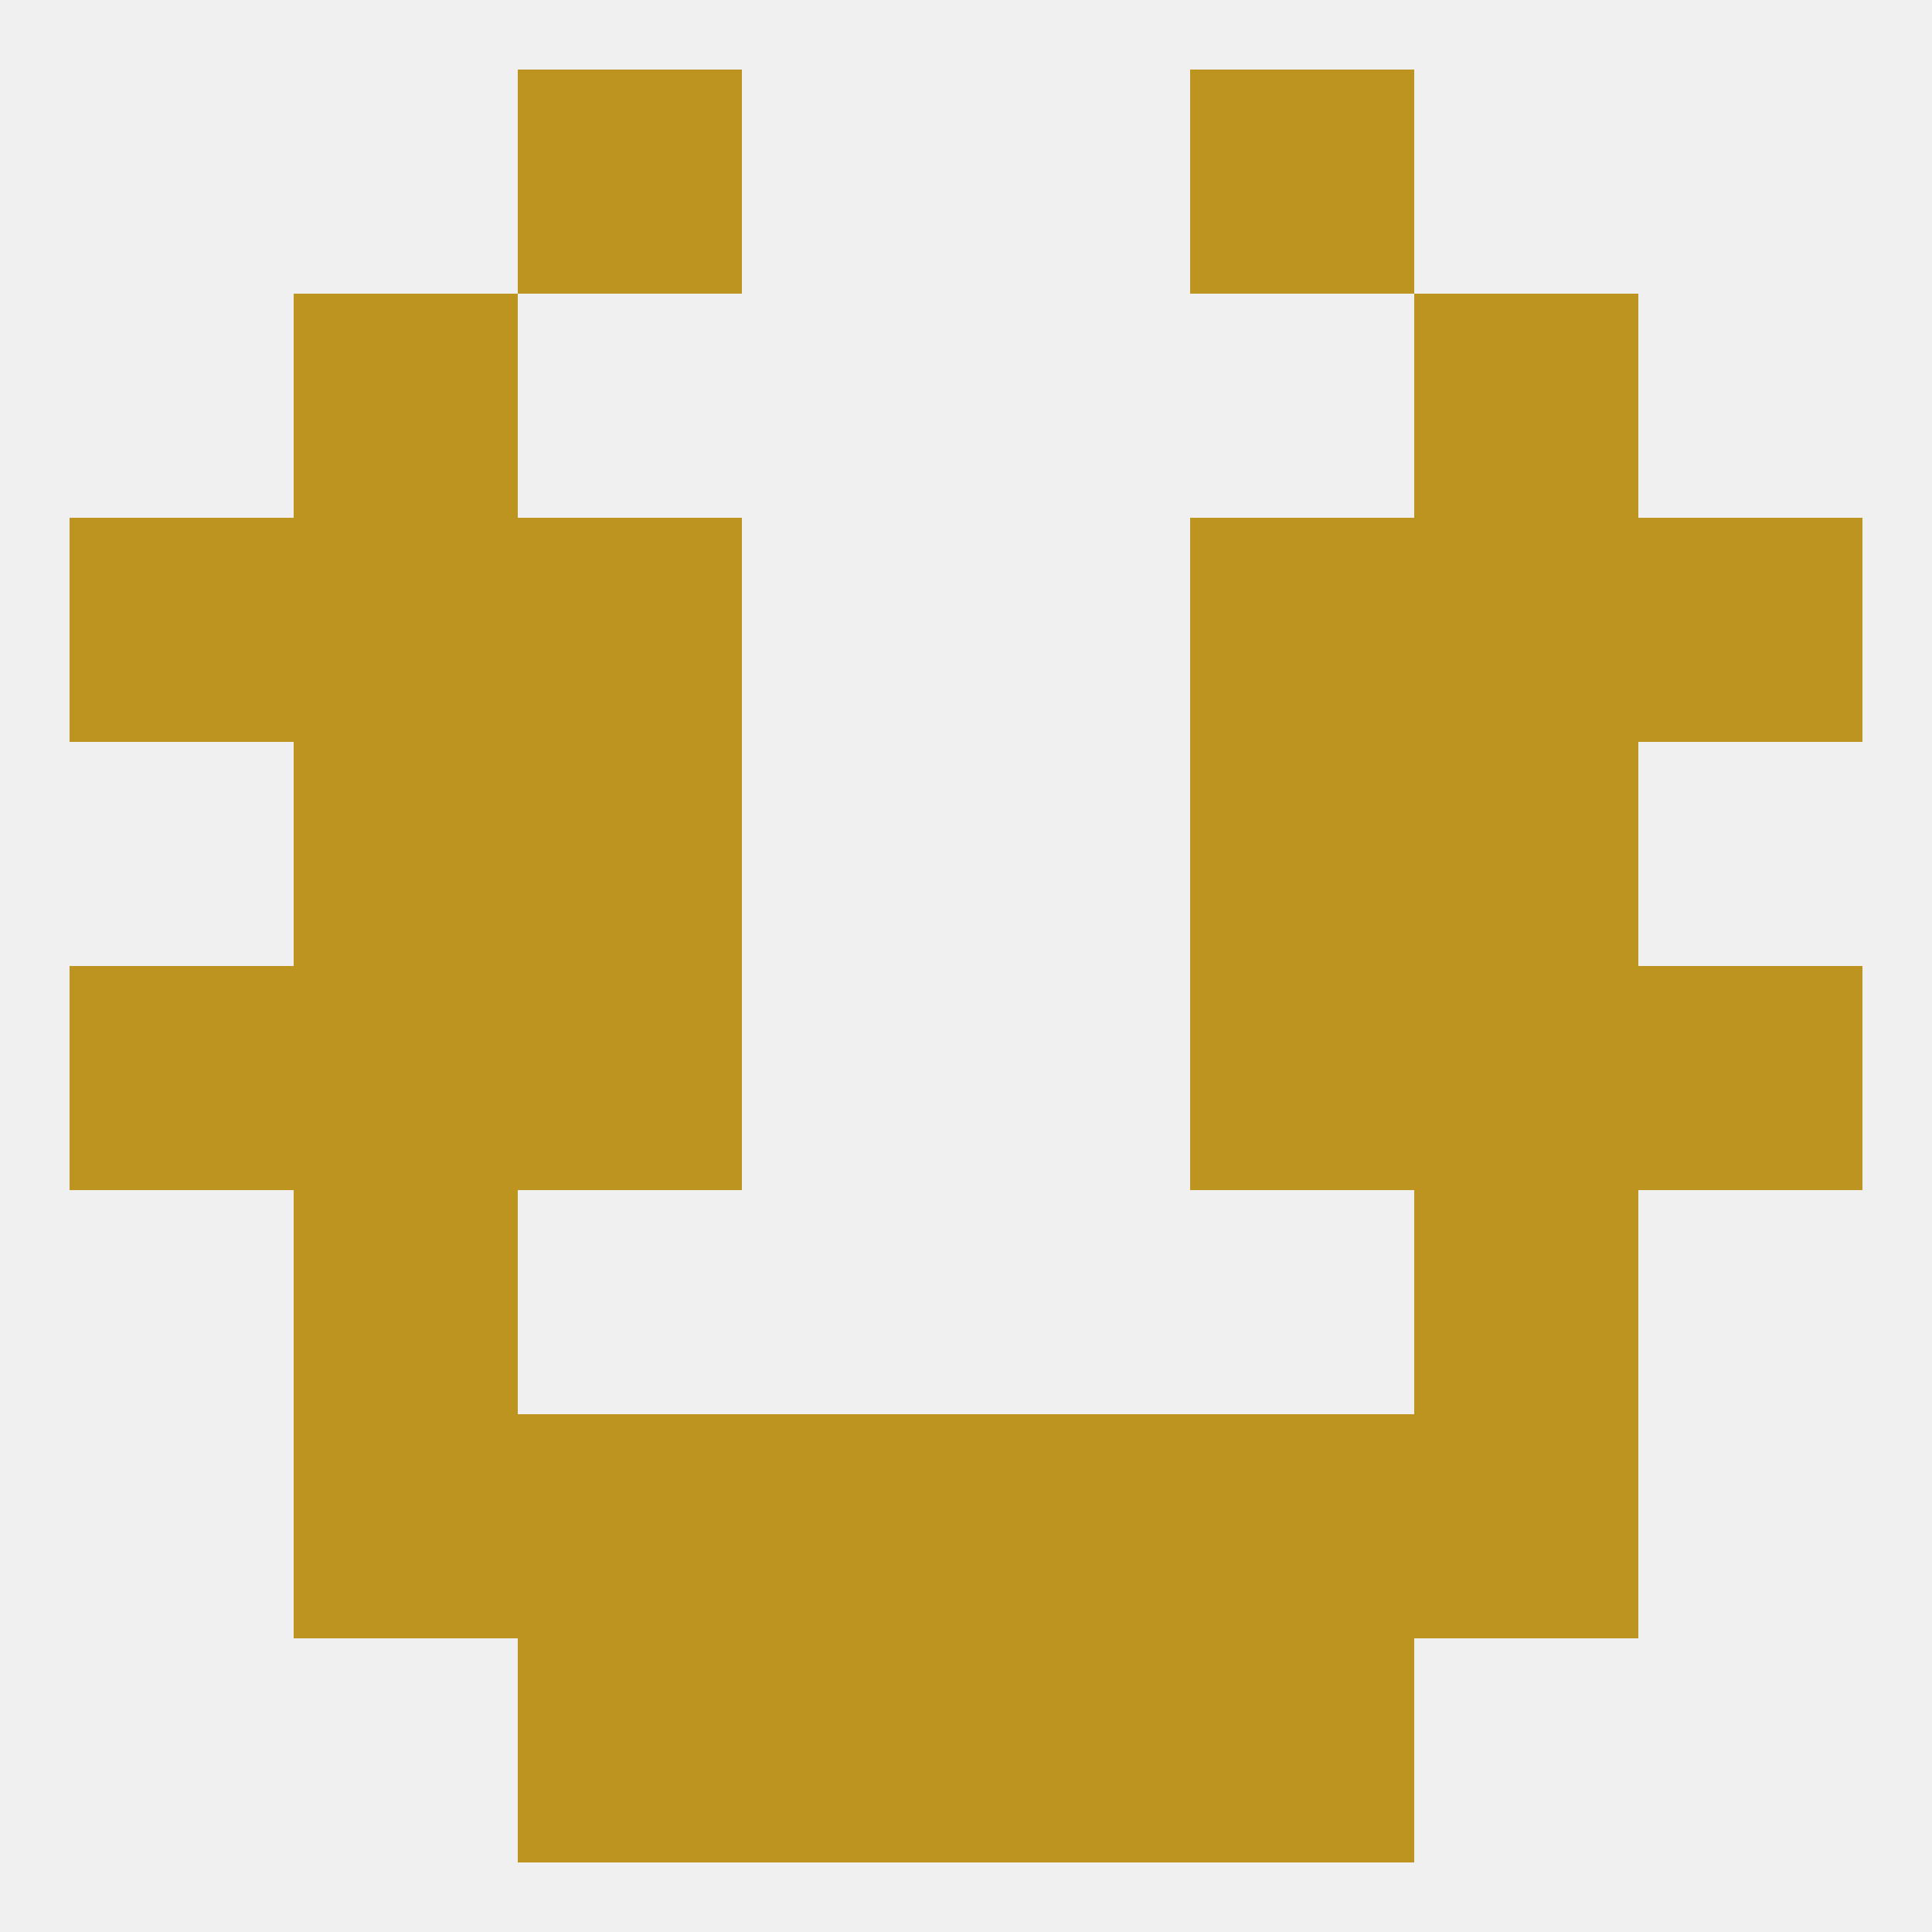 
<!--   <?xml version="1.0"?> -->
<svg version="1.1" baseprofile="full" xmlns="http://www.w3.org/2000/svg" xmlns:xlink="http://www.w3.org/1999/xlink" xmlns:ev="http://www.w3.org/2001/xml-events" width="250" height="250" viewBox="0 0 250 250" >
	<rect width="100%" height="100%" fill="rgba(240,240,240,255)"/>

	<rect x="125" y="183" width="29" height="29" fill="rgba(190,148,33,255)"/>
	<rect x="67" y="183" width="29" height="29" fill="rgba(190,148,33,255)"/>
	<rect x="154" y="183" width="29" height="29" fill="rgba(190,148,33,255)"/>
	<rect x="38" y="183" width="29" height="29" fill="rgba(190,148,33,255)"/>
	<rect x="183" y="183" width="29" height="29" fill="rgba(190,148,33,255)"/>
	<rect x="96" y="183" width="29" height="29" fill="rgba(190,148,33,255)"/>
	<rect x="38" y="154" width="29" height="29" fill="rgba(190,148,33,255)"/>
	<rect x="183" y="154" width="29" height="29" fill="rgba(190,148,33,255)"/>
	<rect x="125" y="212" width="29" height="29" fill="rgba(190,148,33,255)"/>
	<rect x="67" y="212" width="29" height="29" fill="rgba(190,148,33,255)"/>
	<rect x="154" y="212" width="29" height="29" fill="rgba(190,148,33,255)"/>
	<rect x="96" y="212" width="29" height="29" fill="rgba(190,148,33,255)"/>
	<rect x="67" y="9" width="29" height="29" fill="rgba(190,148,33,255)"/>
	<rect x="154" y="9" width="29" height="29" fill="rgba(190,148,33,255)"/>
	<rect x="9" y="125" width="29" height="29" fill="rgba(190,148,33,255)"/>
	<rect x="212" y="125" width="29" height="29" fill="rgba(190,148,33,255)"/>
	<rect x="38" y="125" width="29" height="29" fill="rgba(190,148,33,255)"/>
	<rect x="183" y="125" width="29" height="29" fill="rgba(190,148,33,255)"/>
	<rect x="67" y="125" width="29" height="29" fill="rgba(190,148,33,255)"/>
	<rect x="154" y="125" width="29" height="29" fill="rgba(190,148,33,255)"/>
	<rect x="38" y="96" width="29" height="29" fill="rgba(190,148,33,255)"/>
	<rect x="183" y="96" width="29" height="29" fill="rgba(190,148,33,255)"/>
	<rect x="67" y="96" width="29" height="29" fill="rgba(190,148,33,255)"/>
	<rect x="154" y="96" width="29" height="29" fill="rgba(190,148,33,255)"/>
	<rect x="183" y="67" width="29" height="29" fill="rgba(190,148,33,255)"/>
	<rect x="67" y="67" width="29" height="29" fill="rgba(190,148,33,255)"/>
	<rect x="154" y="67" width="29" height="29" fill="rgba(190,148,33,255)"/>
	<rect x="9" y="67" width="29" height="29" fill="rgba(190,148,33,255)"/>
	<rect x="212" y="67" width="29" height="29" fill="rgba(190,148,33,255)"/>
	<rect x="38" y="67" width="29" height="29" fill="rgba(190,148,33,255)"/>
	<rect x="38" y="38" width="29" height="29" fill="rgba(190,148,33,255)"/>
	<rect x="183" y="38" width="29" height="29" fill="rgba(190,148,33,255)"/>
</svg>